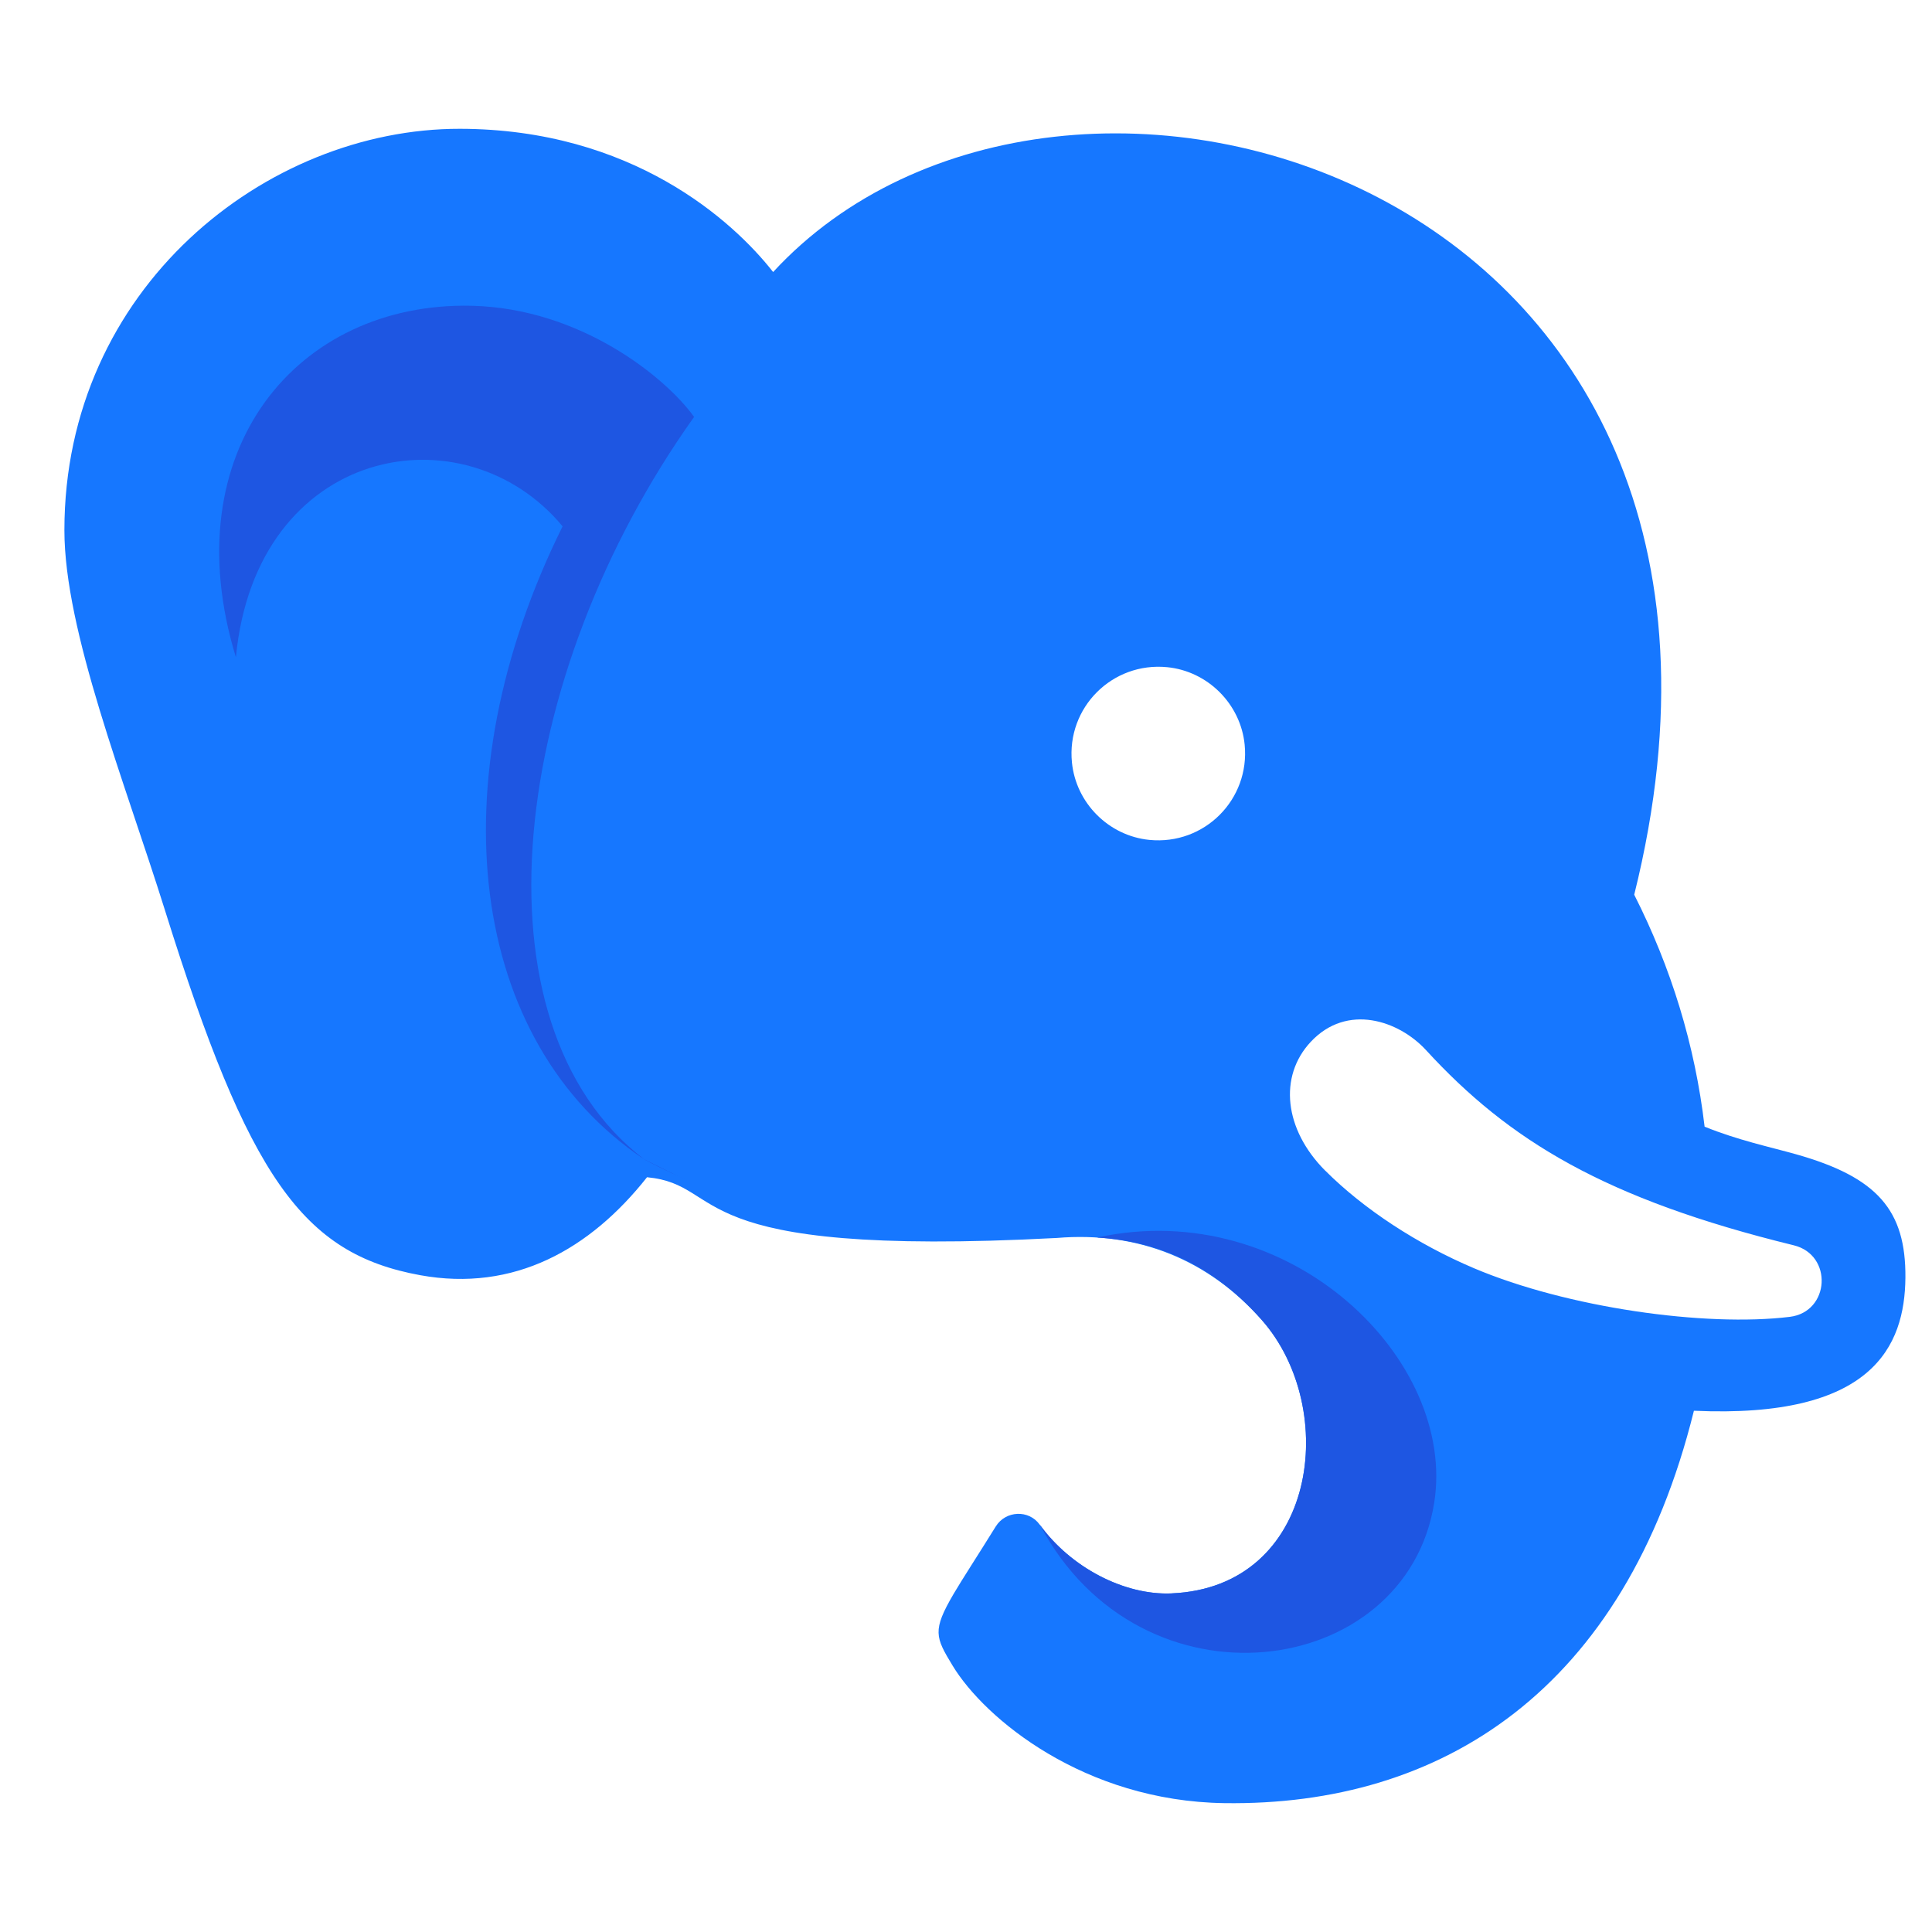 <svg width="30" height="30" viewBox="0 0 30 30" fill="none" xmlns="http://www.w3.org/2000/svg">
<path d="M18.19 24.743C17.46 24.774 16.626 24.342 16.145 23.675C15.975 23.438 15.616 23.455 15.462 23.703C15.186 24.148 14.939 24.526 14.807 24.751C14.474 25.32 14.524 25.422 14.792 25.864C15.292 26.689 16.837 27.968 19.011 27.999C22.381 28.047 25.227 26.251 26.303 21.906C29.081 22.032 29.577 20.902 29.587 19.841C29.596 18.795 29.154 18.28 27.887 17.923C27.474 17.807 26.99 17.706 26.469 17.495C26.32 16.228 25.95 15.026 25.376 13.893C28.143 2.783 16.484 -0.632 12.005 4.224C11.382 3.428 9.81 2.004 7.141 2C4.129 1.996 1 4.478 1 8.233C1 9.796 1.935 12.133 2.561 14.133C3.861 18.288 4.699 19.468 6.524 19.801C7.984 20.067 9.165 19.397 10.047 18.28C11.323 18.403 10.473 19.537 16.41 19.223C17.677 19.117 18.769 19.564 19.594 20.498C20.807 21.873 20.457 24.647 18.19 24.742V24.743ZM17.848 13.042C17.217 12.98 16.707 12.47 16.645 11.839C16.56 10.986 17.271 10.276 18.124 10.36C18.755 10.422 19.265 10.933 19.327 11.563C19.411 12.415 18.701 13.126 17.848 13.042ZM20.578 18.178C19.94 17.539 19.852 16.715 20.352 16.179C20.919 15.571 21.724 15.85 22.143 16.306C23.433 17.712 24.921 18.619 27.854 19.337C28.465 19.487 28.416 20.372 27.791 20.448C26.48 20.608 24.335 20.306 22.888 19.693C22.012 19.322 21.176 18.776 20.578 18.177V18.178Z" fill="#1677FF"/>
<path d="M17.044 19.216C17.044 19.216 17.037 19.216 17.032 19.216C18.065 19.274 18.903 19.716 19.594 20.498C20.807 21.873 20.457 24.647 18.19 24.742C17.461 24.773 16.626 24.341 16.146 23.674C17.72 26.651 21.828 26.082 22.269 23.343C22.629 21.114 20.03 18.57 17.044 19.214V19.216ZM10 18C7.248 15.887 7.919 10.482 10.778 6.474C10.332 5.853 9.008 4.787 7.326 4.748C4.614 4.684 2.681 6.998 3.663 10.206C3.977 6.918 7.208 6.331 8.736 8.173C6.765 12.148 7.278 16.177 10 18C15 19.219 12.244 19.21 10 18Z" fill="#1E56E2"/>
<path d="M10 18H12L13 19H12L11 18.5L10 18Z" fill="#1677FF"/>
</svg>
